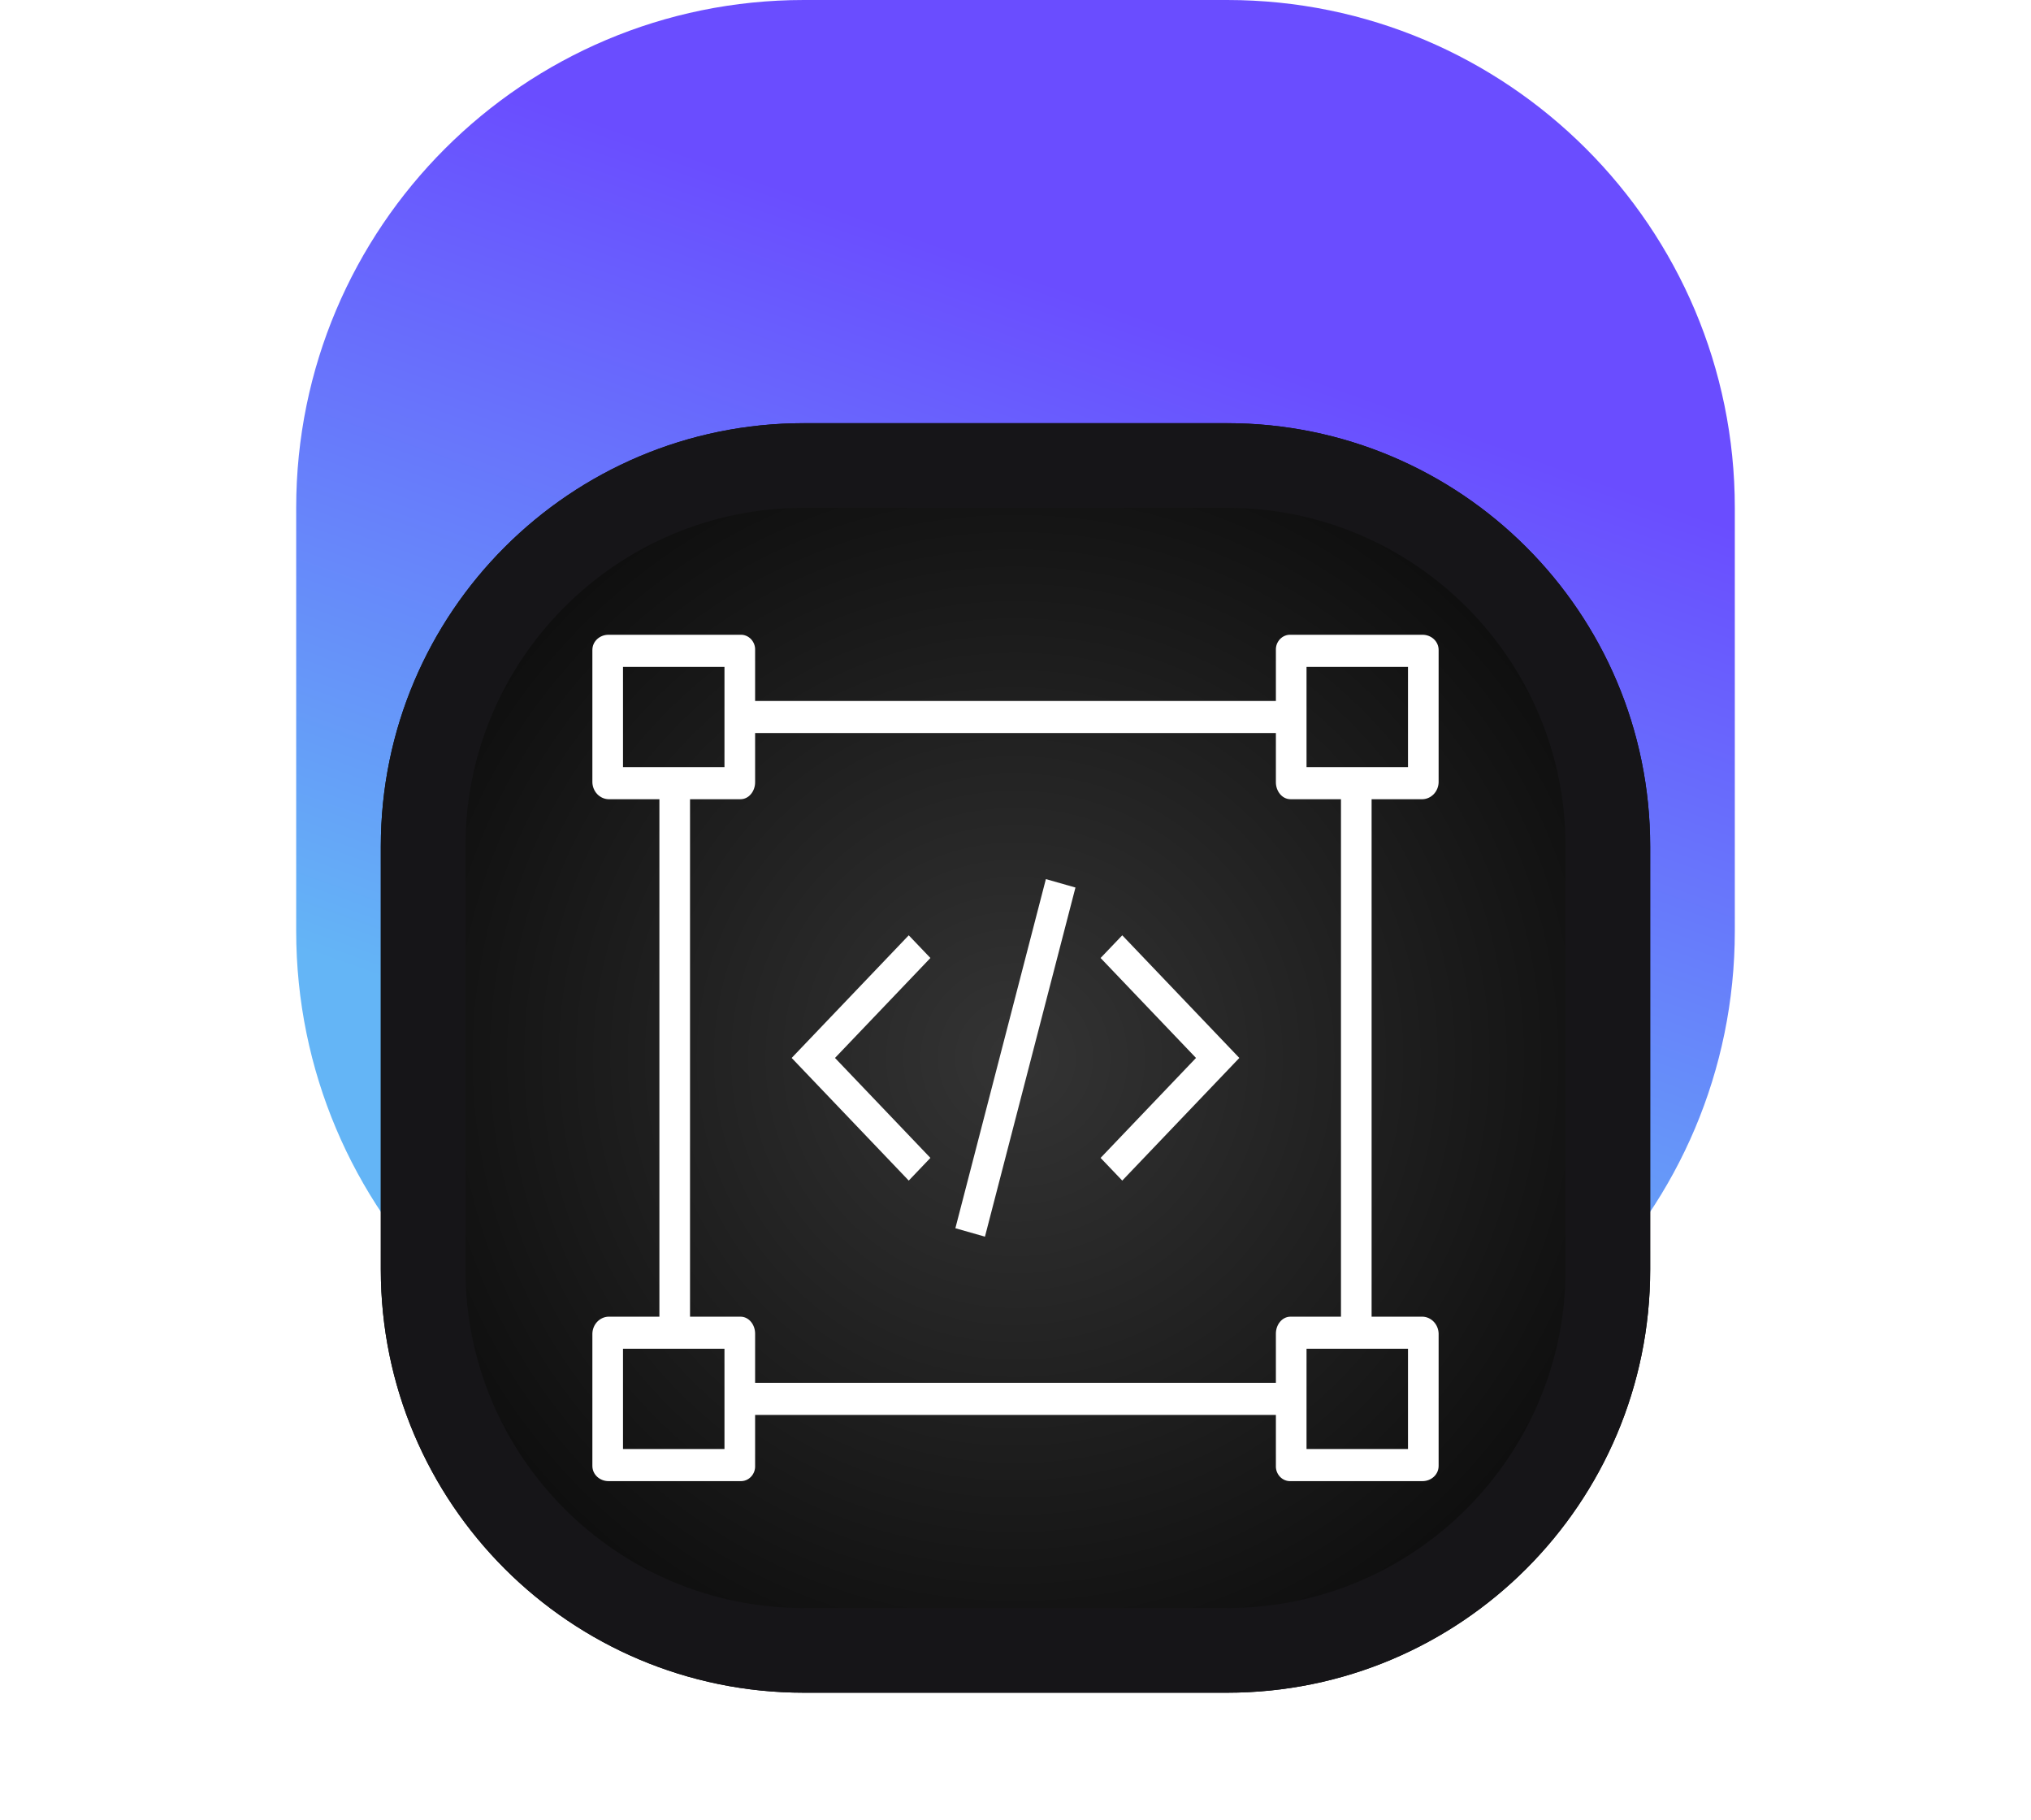 <svg width="48" height="43" viewBox="0 0 48 43" fill="none" xmlns="http://www.w3.org/2000/svg">
<path d="M7 12C7 5.373 12.373 0 19 0H29C35.627 0 41 5.373 41 12V22C41 28.627 35.627 34 29 34H19C12.373 34 7 28.627 7 22V12Z" fill="url(#paint0_linear_3969_647)"/>
<g filter="url(#filter0_d_3969_647)">
<g clip-path="url(#clip0_3969_647)">
<path d="M9 12C9 6.477 13.477 2 19 2H29C34.523 2 39 6.477 39 12V22C39 27.523 34.523 32 29 32H19C13.477 32 9 27.523 9 22V12Z" fill="url(#paint1_radial_3969_647)"/>
<path d="M10 12C10 7.029 14.029 3 19 3H29C33.971 3 38 7.029 38 12V22C38 26.971 33.971 31 29 31H19C14.029 31 10 26.971 10 22V12Z" stroke="#161518" stroke-width="2"/>
<path d="M14.379 27H17.5C17.545 27.002 17.591 26.994 17.634 26.976C17.676 26.959 17.715 26.932 17.747 26.899C17.78 26.865 17.805 26.825 17.823 26.78C17.84 26.735 17.848 26.688 17.846 26.64V25.436H30.154V26.64C30.152 26.688 30.16 26.735 30.177 26.78C30.195 26.825 30.22 26.865 30.253 26.899C30.285 26.932 30.324 26.959 30.366 26.976C30.409 26.994 30.455 27.002 30.5 27H33.621C33.821 27 34 26.849 34 26.64V23.513C33.997 23.409 33.956 23.309 33.886 23.235C33.815 23.161 33.721 23.117 33.621 23.114H32.416V10.886H33.621C33.721 10.883 33.815 10.839 33.886 10.765C33.956 10.691 33.997 10.591 34 10.487V7.36C34 7.151 33.821 7 33.621 7H30.5C30.455 6.998 30.409 7.006 30.366 7.024C30.324 7.041 30.285 7.068 30.253 7.101C30.22 7.135 30.195 7.175 30.177 7.22C30.16 7.265 30.152 7.312 30.154 7.36V8.564H17.846V7.36C17.848 7.312 17.84 7.265 17.823 7.22C17.805 7.175 17.78 7.135 17.747 7.101C17.715 7.068 17.676 7.041 17.634 7.024C17.591 7.006 17.545 6.998 17.5 7H14.379C14.179 7 14 7.151 14 7.36V10.487C14.003 10.591 14.044 10.691 14.114 10.765C14.185 10.839 14.28 10.883 14.379 10.886H15.584V23.114H14.379C14.28 23.117 14.185 23.161 14.114 23.235C14.044 23.309 14.003 23.409 14 23.513V26.64C14 26.849 14.179 27 14.379 27ZM33.276 26.241H30.878V23.872H33.276V26.241ZM30.878 7.759H33.276V10.128H30.878V7.759ZM14.724 7.759H17.122V10.128H14.724V7.759ZM16.308 10.886H17.5C17.7 10.886 17.846 10.696 17.846 10.487V9.322H30.154V10.487C30.154 10.696 30.3 10.886 30.5 10.886H31.692V23.114H30.5C30.3 23.114 30.154 23.304 30.154 23.513V24.677H17.846V23.513C17.846 23.304 17.7 23.114 17.5 23.114H16.308V10.886ZM14.724 23.872H17.122V26.241H14.724V23.872Z" fill="white"/>
<path d="M21.989 19.362L19.734 17L21.989 14.638L21.477 14.102L18.71 17L21.477 19.898L21.989 19.362Z" fill="white"/>
<path d="M26.523 19.898L29.29 17L26.523 14.102L26.011 14.638L28.266 17L26.011 19.362L26.523 19.898Z" fill="white"/>
<path d="M24.718 12.774L22.579 21.024L23.278 21.223L25.417 12.973L24.718 12.774Z" fill="white"/>
</g>
</g>
<defs>
<filter id="filter0_d_3969_647" x="0" y="1" width="48" height="48" filterUnits="userSpaceOnUse" color-interpolation-filters="sRGB">
<feFlood flood-opacity="0" result="BackgroundImageFix"/>
<feColorMatrix in="SourceAlpha" type="matrix" values="0 0 0 0 0 0 0 0 0 0 0 0 0 0 0 0 0 0 127 0" result="hardAlpha"/>
<feMorphology radius="3" operator="erode" in="SourceAlpha" result="effect1_dropShadow_3969_647"/>
<feOffset dy="8"/>
<feGaussianBlur stdDeviation="6"/>
<feComposite in2="hardAlpha" operator="out"/>
<feColorMatrix type="matrix" values="0 0 0 0 0.42 0 0 0 0 0.306 0 0 0 0 1 0 0 0 1 0"/>
<feBlend mode="normal" in2="BackgroundImageFix" result="effect1_dropShadow_3969_647"/>
<feBlend mode="normal" in="SourceGraphic" in2="effect1_dropShadow_3969_647" result="shape"/>
</filter>
<linearGradient id="paint0_linear_3969_647" x1="15.614" y1="3.4" x2="8.607" y2="23.003" gradientUnits="userSpaceOnUse">
<stop stop-color="#6A4DFF"/>
<stop offset="1" stop-color="#64B5F6"/>
</linearGradient>
<radialGradient id="paint1_radial_3969_647" cx="0" cy="0" r="1" gradientUnits="userSpaceOnUse" gradientTransform="translate(24 17) rotate(45) scale(21.213)">
<stop stop-color="#343434"/>
<stop offset="1"/>
</radialGradient>
<clipPath id="clip0_3969_647">
<path d="M9 12C9 6.477 13.477 2 19 2H29C34.523 2 39 6.477 39 12V22C39 27.523 34.523 32 29 32H19C13.477 32 9 27.523 9 22V12Z" fill="white"/>
</clipPath>
</defs>
</svg>
